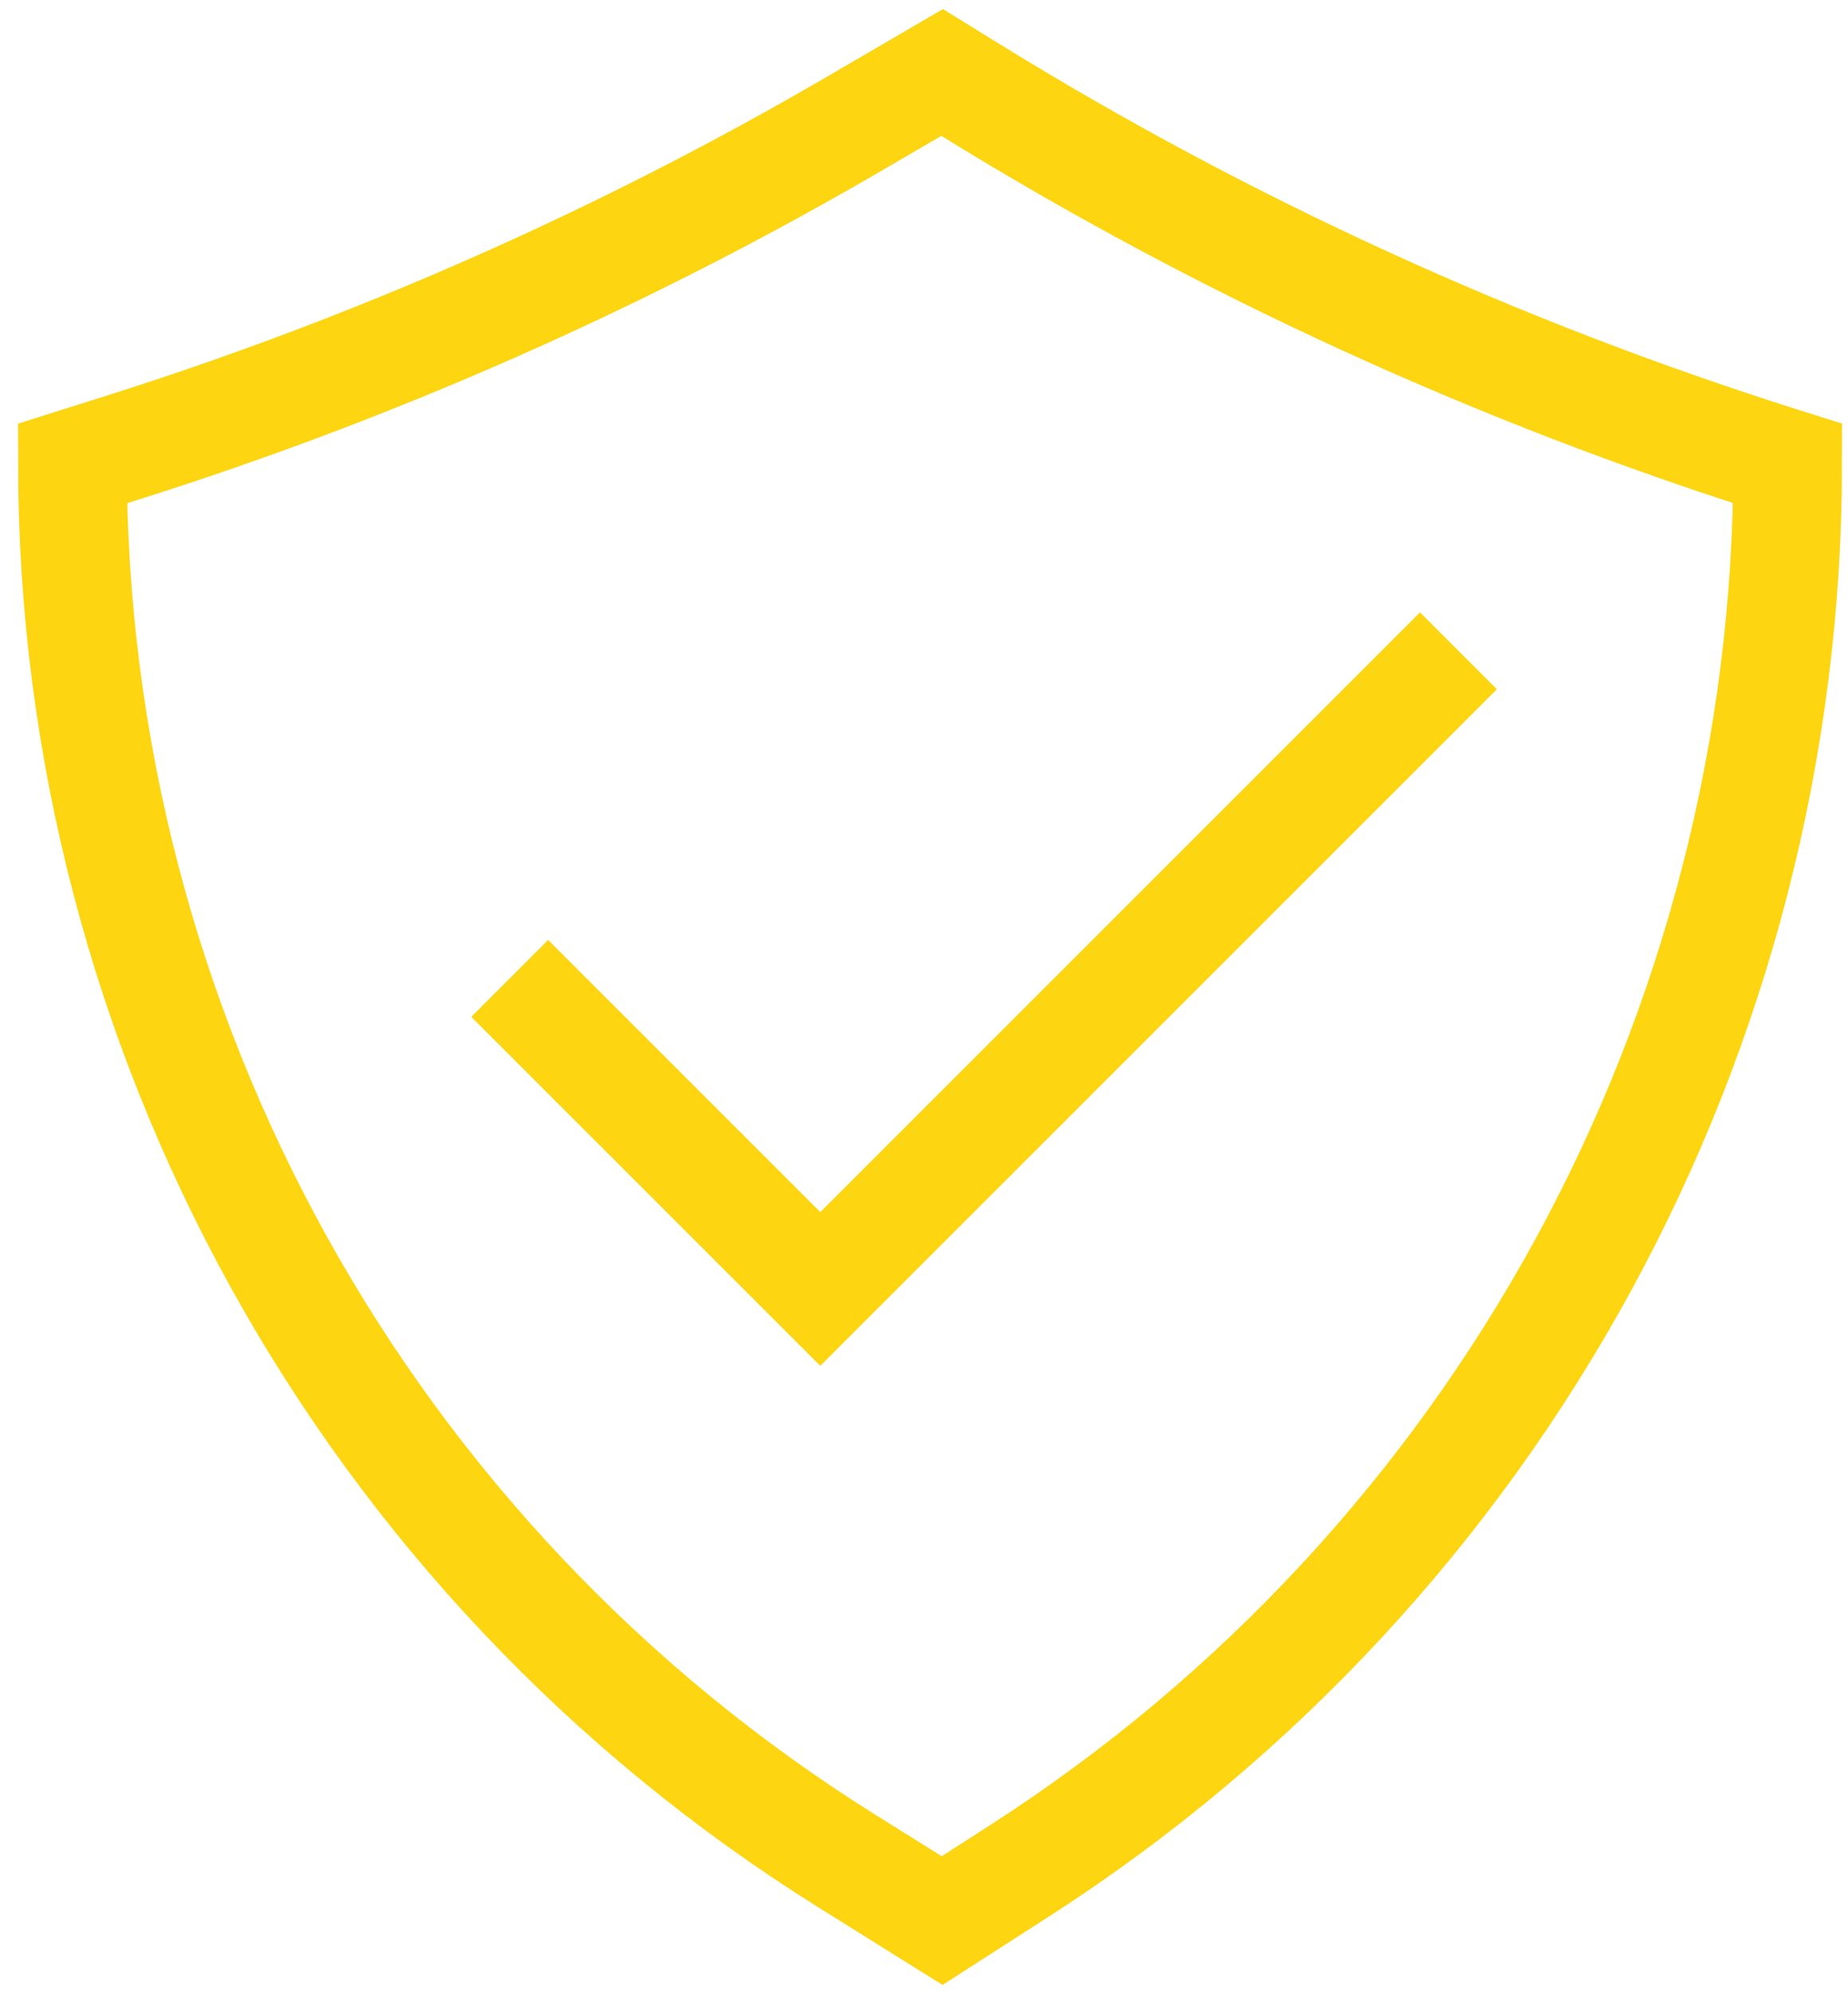 <?xml version="1.0" encoding="UTF-8"?>
<svg width="51px" height="55px" viewBox="0 0 51 55" version="1.1" xmlns="http://www.w3.org/2000/svg" xmlns:xlink="http://www.w3.org/1999/xlink">
    <!-- Generator: Sketch 59.1 (86144) - https://sketch.com -->
    <title>Group</title>
    <desc>Created with Sketch.</desc>
    <g id="Page-1" stroke="none" stroke-width="1" fill="none" fill-rule="evenodd">
        <g id="Funding-Overview" transform="translate(-744, -1626)" stroke="#FDD510" stroke-width="3">
            <g id="Group" transform="translate(746, 1628)">
                <path d="M47.335,10.789 C47.335,26.502 39.345,41.136 26.128,49.632 L24,51 L24,51 L21.379,49.362 C8.079,41.05 1.92063694e-15,26.473 0,10.789 L0,10.789 L0,10.789 L1.362,10.359 C8.432,8.127 15.232,5.115 21.636,1.379 L24,0 L24,0 L24.758,0.468 C31.782,4.806 39.317,8.257 47.189,10.743 L47.335,10.789 L47.335,10.789 Z" id="Path-9"></path>
                <polyline id="Path-13" points="12.067 25 20.638 33.57 38.249 15.96"></polyline>
            </g>
        </g>
    </g>
</svg>